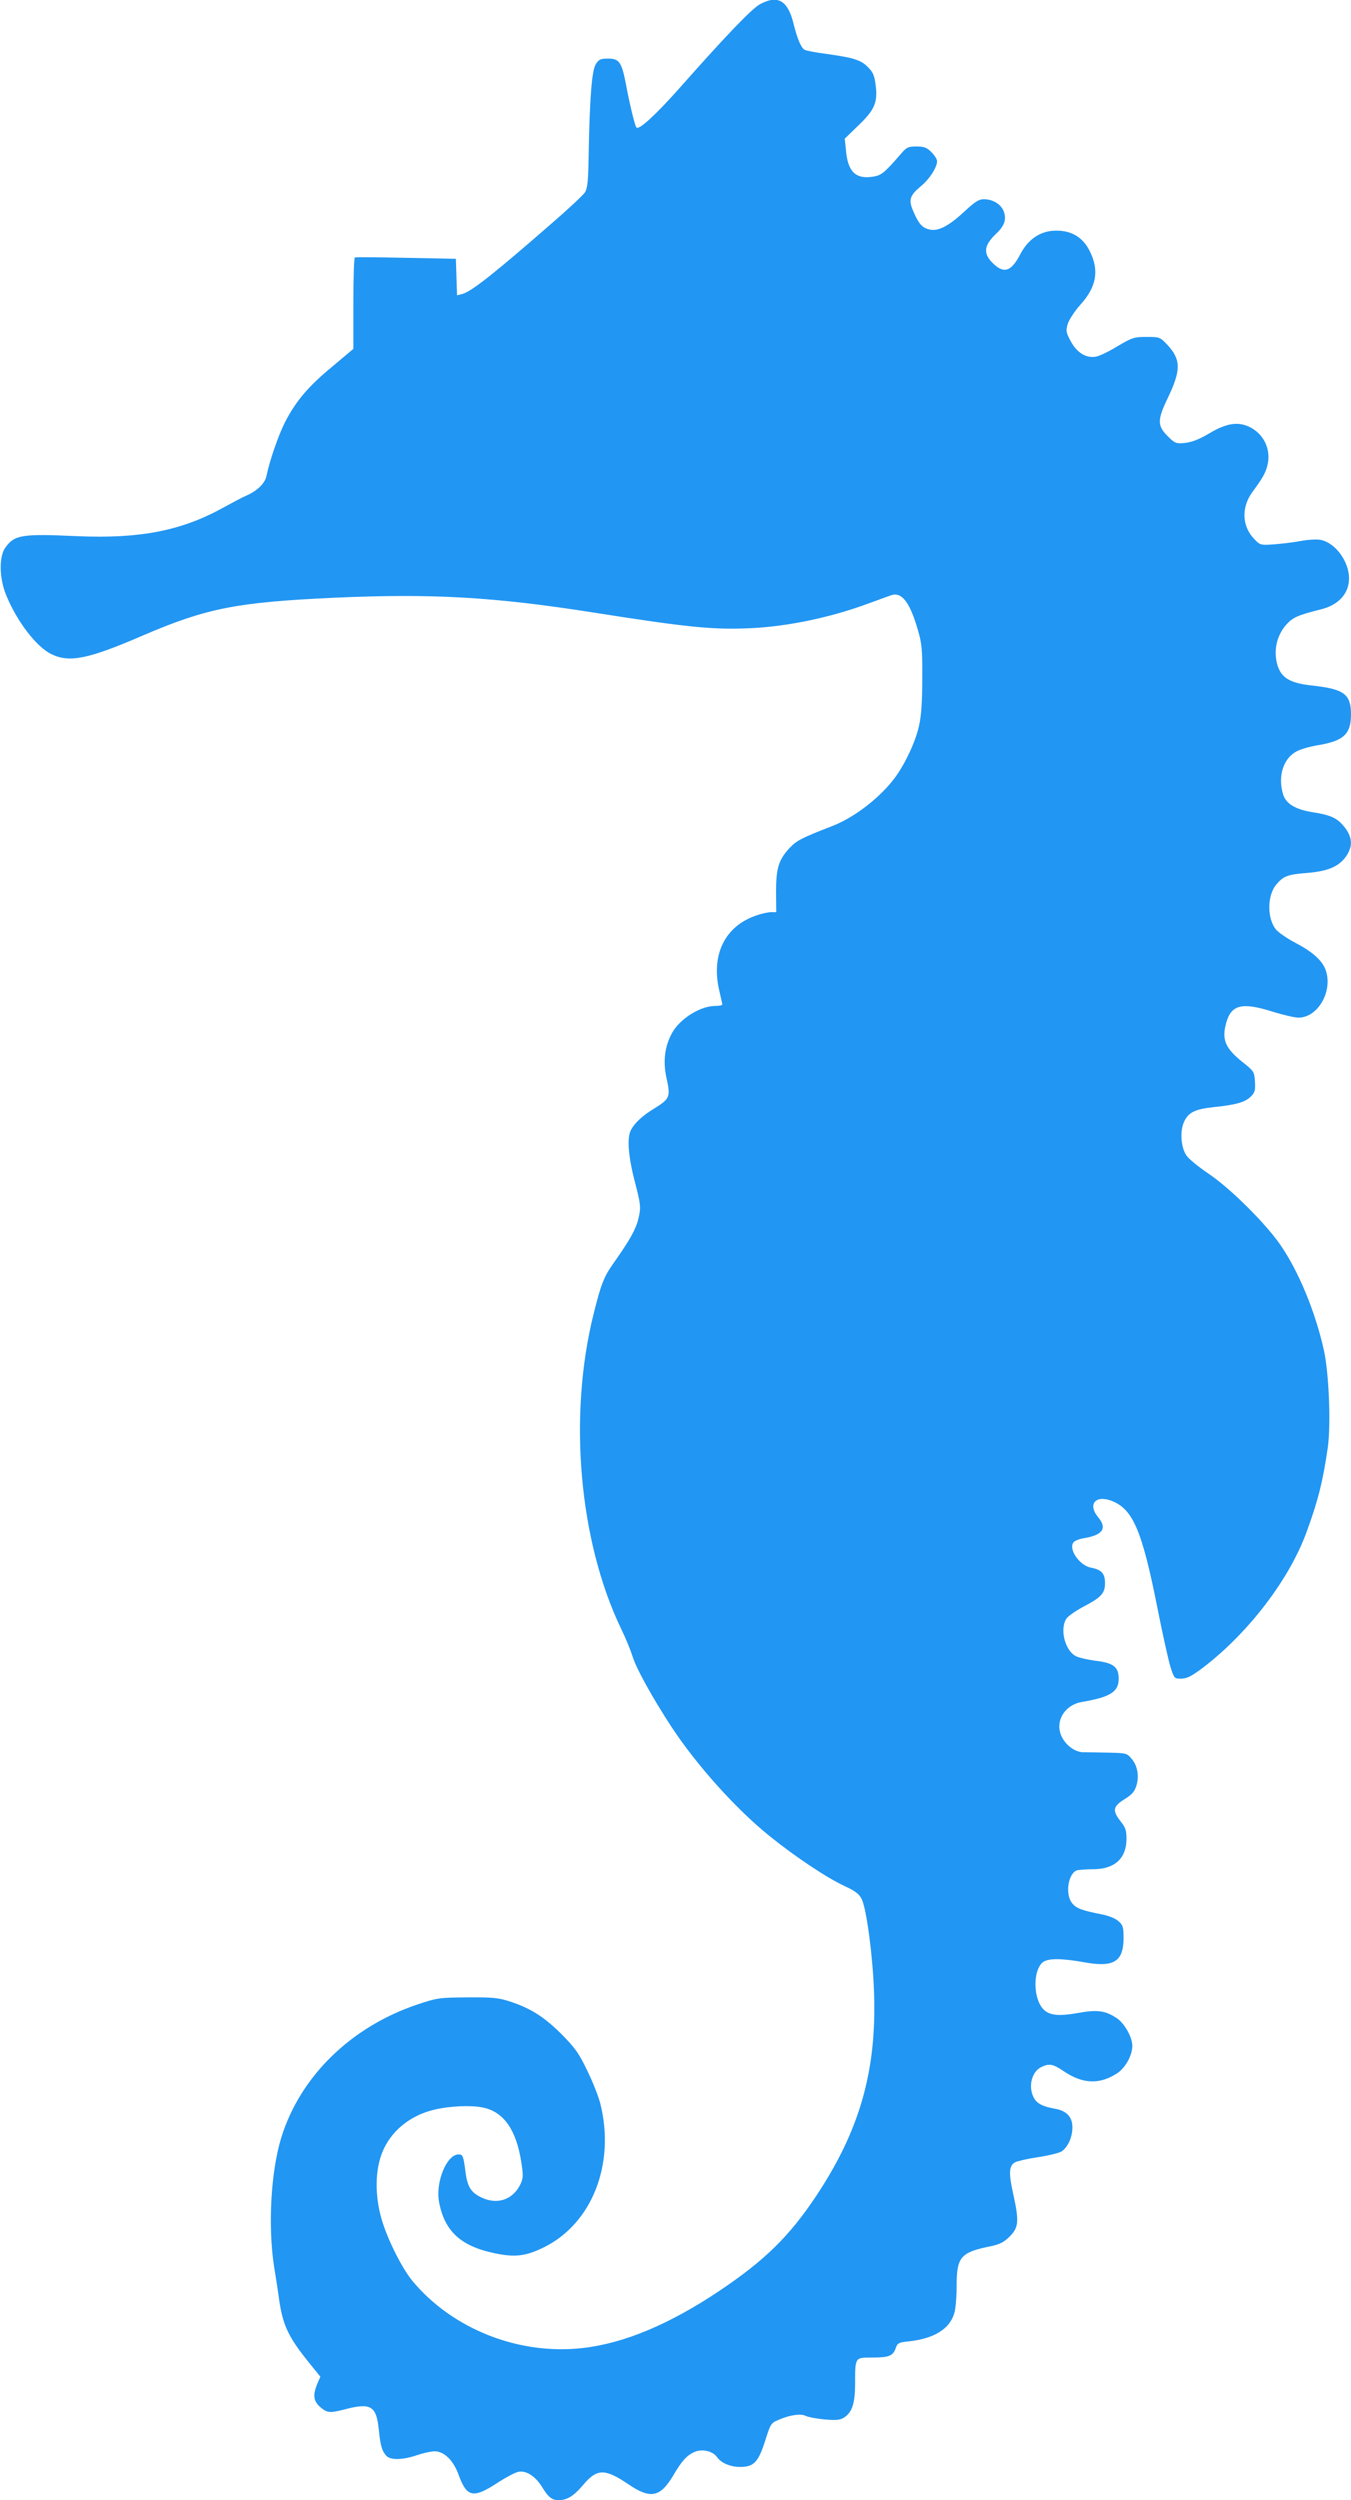 <?xml version="1.0" standalone="no"?>
<!DOCTYPE svg PUBLIC "-//W3C//DTD SVG 20010904//EN"
 "http://www.w3.org/TR/2001/REC-SVG-20010904/DTD/svg10.dtd">
<svg version="1.0" xmlns="http://www.w3.org/2000/svg"
 width="692pt" height="1280pt" viewBox="0 0 692 1280"
 preserveAspectRatio="xMidYMid meet">
<g transform="translate(0,1280) scale(0.1,-0.1)"
fill="#2196f3" stroke="none">
<path d="M3892 12778 c-42 -23 -177 -164 -407 -424 -124 -140 -212 -221 -225
-207 -8 9 -34 115 -55 228 -21 107 -34 125 -90 125 -40 0 -48 -4 -64 -30 -20
-34 -31 -179 -36 -473 -2 -125 -6 -162 -19 -182 -9 -14 -87 -87 -174 -162
-289 -252 -409 -347 -454 -358 l-27 -7 -3 94 -3 93 -255 5 c-140 3 -258 4
-262 2 -5 -2 -8 -108 -8 -236 l0 -232 -107 -90 c-124 -102 -186 -176 -242
-283 -35 -69 -79 -196 -96 -277 -7 -37 -45 -75 -100 -100 -22 -9 -74 -37 -116
-60 -217 -121 -430 -163 -754 -149 -284 13 -321 7 -368 -59 -33 -46 -31 -158
5 -244 56 -136 155 -264 231 -301 93 -45 188 -26 470 96 327 140 480 170 984
193 499 22 813 4 1323 -76 488 -77 615 -89 808 -80 188 9 409 55 602 127 47
17 97 35 113 41 55 20 97 -33 139 -179 20 -68 23 -101 22 -248 0 -118 -5 -192
-17 -242 -17 -79 -70 -192 -122 -263 -75 -102 -209 -206 -322 -249 -159 -62
-183 -74 -221 -115 -54 -59 -67 -102 -67 -223 l1 -103 -26 0 c-15 0 -49 -7
-76 -17 -161 -54 -234 -202 -189 -388 8 -33 14 -63 15 -67 0 -5 -17 -8 -37 -8
-76 -1 -176 -63 -218 -134 -40 -69 -51 -150 -30 -240 20 -92 15 -102 -62 -150
-60 -36 -103 -75 -122 -113 -20 -39 -13 -134 21 -264 30 -116 31 -129 20 -180
-13 -59 -42 -112 -126 -231 -54 -76 -67 -111 -106 -267 -130 -523 -74 -1162
142 -1611 23 -47 49 -111 59 -143 18 -59 101 -209 197 -356 130 -198 332 -423
505 -562 130 -105 294 -214 383 -255 56 -26 75 -41 88 -67 25 -53 57 -295 63
-479 14 -401 -74 -707 -298 -1043 -137 -205 -261 -327 -495 -484 -254 -170
-487 -268 -698 -292 -327 -38 -668 96 -874 344 -58 71 -138 234 -163 336 -32
127 -25 255 19 344 48 97 139 167 252 195 81 20 192 25 254 12 107 -22 172
-116 197 -285 10 -66 9 -78 -7 -111 -39 -77 -118 -103 -199 -64 -52 25 -70 54
-80 125 -11 87 -14 95 -36 95 -61 0 -119 -141 -100 -244 28 -149 111 -226 285
-262 105 -22 160 -15 253 31 246 122 365 426 288 735 -9 36 -39 112 -67 169
-42 88 -62 116 -131 186 -90 89 -155 131 -262 167 -62 20 -88 23 -220 22 -145
-1 -154 -2 -259 -37 -340 -115 -598 -368 -695 -680 -54 -176 -69 -454 -37
-662 9 -55 21 -131 26 -170 19 -131 48 -192 156 -325 l55 -68 -16 -37 c-24
-58 -19 -89 16 -119 35 -30 48 -31 126 -11 132 35 161 17 173 -102 9 -86 16
-110 38 -135 20 -24 84 -23 157 2 32 11 73 20 91 20 49 0 96 -46 123 -120 42
-116 75 -123 201 -40 42 27 89 52 105 55 40 8 87 -22 121 -77 33 -54 51 -68
86 -68 43 0 78 22 125 78 71 84 111 85 232 3 112 -76 162 -67 228 43 47 80 71
105 111 123 40 17 93 4 115 -27 21 -30 68 -50 118 -50 70 0 93 24 128 133 28
89 30 92 71 109 58 25 113 32 138 19 12 -6 55 -14 96 -18 62 -5 80 -3 101 11
40 26 55 74 55 173 0 136 -1 133 87 133 86 0 107 8 121 48 9 26 15 30 68 35
128 14 208 63 232 144 7 22 12 85 12 140 0 148 20 172 175 203 47 10 68 21 97
50 46 46 49 78 17 221 -23 104 -21 142 11 159 12 6 64 18 117 26 53 8 107 21
120 29 33 22 56 73 56 124 0 53 -30 85 -90 95 -62 11 -93 27 -108 57 -30 57
-10 134 40 157 40 19 59 15 115 -23 97 -65 183 -68 273 -9 42 28 76 90 77 139
0 45 -40 116 -79 142 -60 40 -100 45 -201 27 -112 -20 -160 -11 -190 38 -40
67 -33 190 13 223 28 20 96 19 209 -1 152 -28 203 2 203 124 0 57 -3 66 -27
87 -16 14 -52 28 -85 34 -102 20 -131 31 -152 58 -36 45 -20 150 24 167 9 3
47 6 83 6 111 0 172 55 172 156 0 42 -5 58 -30 89 -43 55 -40 76 19 113 39 24
52 39 62 70 15 51 5 104 -26 139 -22 27 -28 28 -117 30 -51 1 -110 2 -130 2
-49 1 -104 48 -118 102 -19 70 31 141 109 155 148 25 191 52 191 119 0 61 -26
82 -123 93 -43 6 -89 17 -102 26 -53 35 -76 137 -43 189 9 13 48 40 87 61 92
48 111 69 111 121 0 49 -18 69 -72 79 -59 11 -117 96 -89 130 7 8 31 18 54 21
96 16 119 51 72 107 -55 66 -14 116 69 84 109 -42 156 -152 235 -551 27 -137
58 -275 68 -305 18 -54 19 -55 56 -54 29 1 53 14 110 57 233 178 443 454 530
695 60 164 83 259 108 430 17 120 6 383 -20 500 -44 197 -129 403 -223 539
-76 110 -255 288 -366 363 -51 34 -102 76 -114 93 -28 39 -35 120 -15 169 22
52 54 69 155 80 116 12 159 25 189 54 20 20 24 32 21 76 -3 51 -5 54 -63 100
-90 72 -108 116 -84 202 26 93 82 106 239 56 52 -16 111 -30 131 -30 101 0
179 139 138 247 -17 46 -69 92 -152 135 -42 22 -88 53 -101 69 -46 55 -46 174
1 230 37 44 58 52 161 60 107 9 163 34 199 88 36 53 29 104 -21 159 -32 36
-67 50 -148 63 -93 14 -143 44 -157 96 -25 88 1 174 63 212 20 13 70 28 113
35 135 22 173 57 173 158 0 104 -35 130 -197 148 -125 13 -169 44 -185 127
-12 66 5 131 48 182 35 40 60 51 179 81 91 22 145 81 145 159 0 87 -71 183
-146 197 -20 4 -66 1 -103 -6 -36 -7 -97 -14 -136 -17 -69 -5 -71 -4 -102 29
-62 65 -65 161 -8 239 52 71 66 95 76 133 21 77 -12 156 -81 195 -63 35 -125
27 -218 -29 -51 -30 -88 -44 -123 -48 -46 -4 -51 -2 -89 36 -52 52 -52 83 0
191 70 145 70 199 0 275 -38 40 -40 41 -107 41 -63 0 -73 -3 -148 -47 -43 -27
-94 -51 -111 -54 -50 -9 -97 19 -129 78 -25 46 -26 54 -16 89 7 22 36 67 66
100 80 89 95 170 51 265 -38 83 -105 120 -198 112 -68 -7 -124 -48 -161 -118
-47 -91 -85 -104 -143 -46 -50 50 -44 91 22 153 40 38 51 73 34 114 -15 35
-56 59 -101 59 -25 0 -45 -13 -96 -60 -80 -75 -134 -104 -178 -96 -39 8 -58
27 -85 90 -28 61 -21 84 35 131 45 36 85 98 85 130 0 9 -13 30 -29 46 -24 24
-38 29 -77 29 -43 0 -51 -4 -83 -42 -83 -95 -96 -106 -142 -113 -87 -13 -127
27 -136 137 l-6 58 70 68 c83 79 100 118 88 208 -6 47 -13 64 -39 90 -37 37
-71 48 -213 68 -56 7 -106 17 -112 21 -18 11 -37 56 -56 132 -29 121 -81 151
-173 101z"/>
</g>
</svg>
